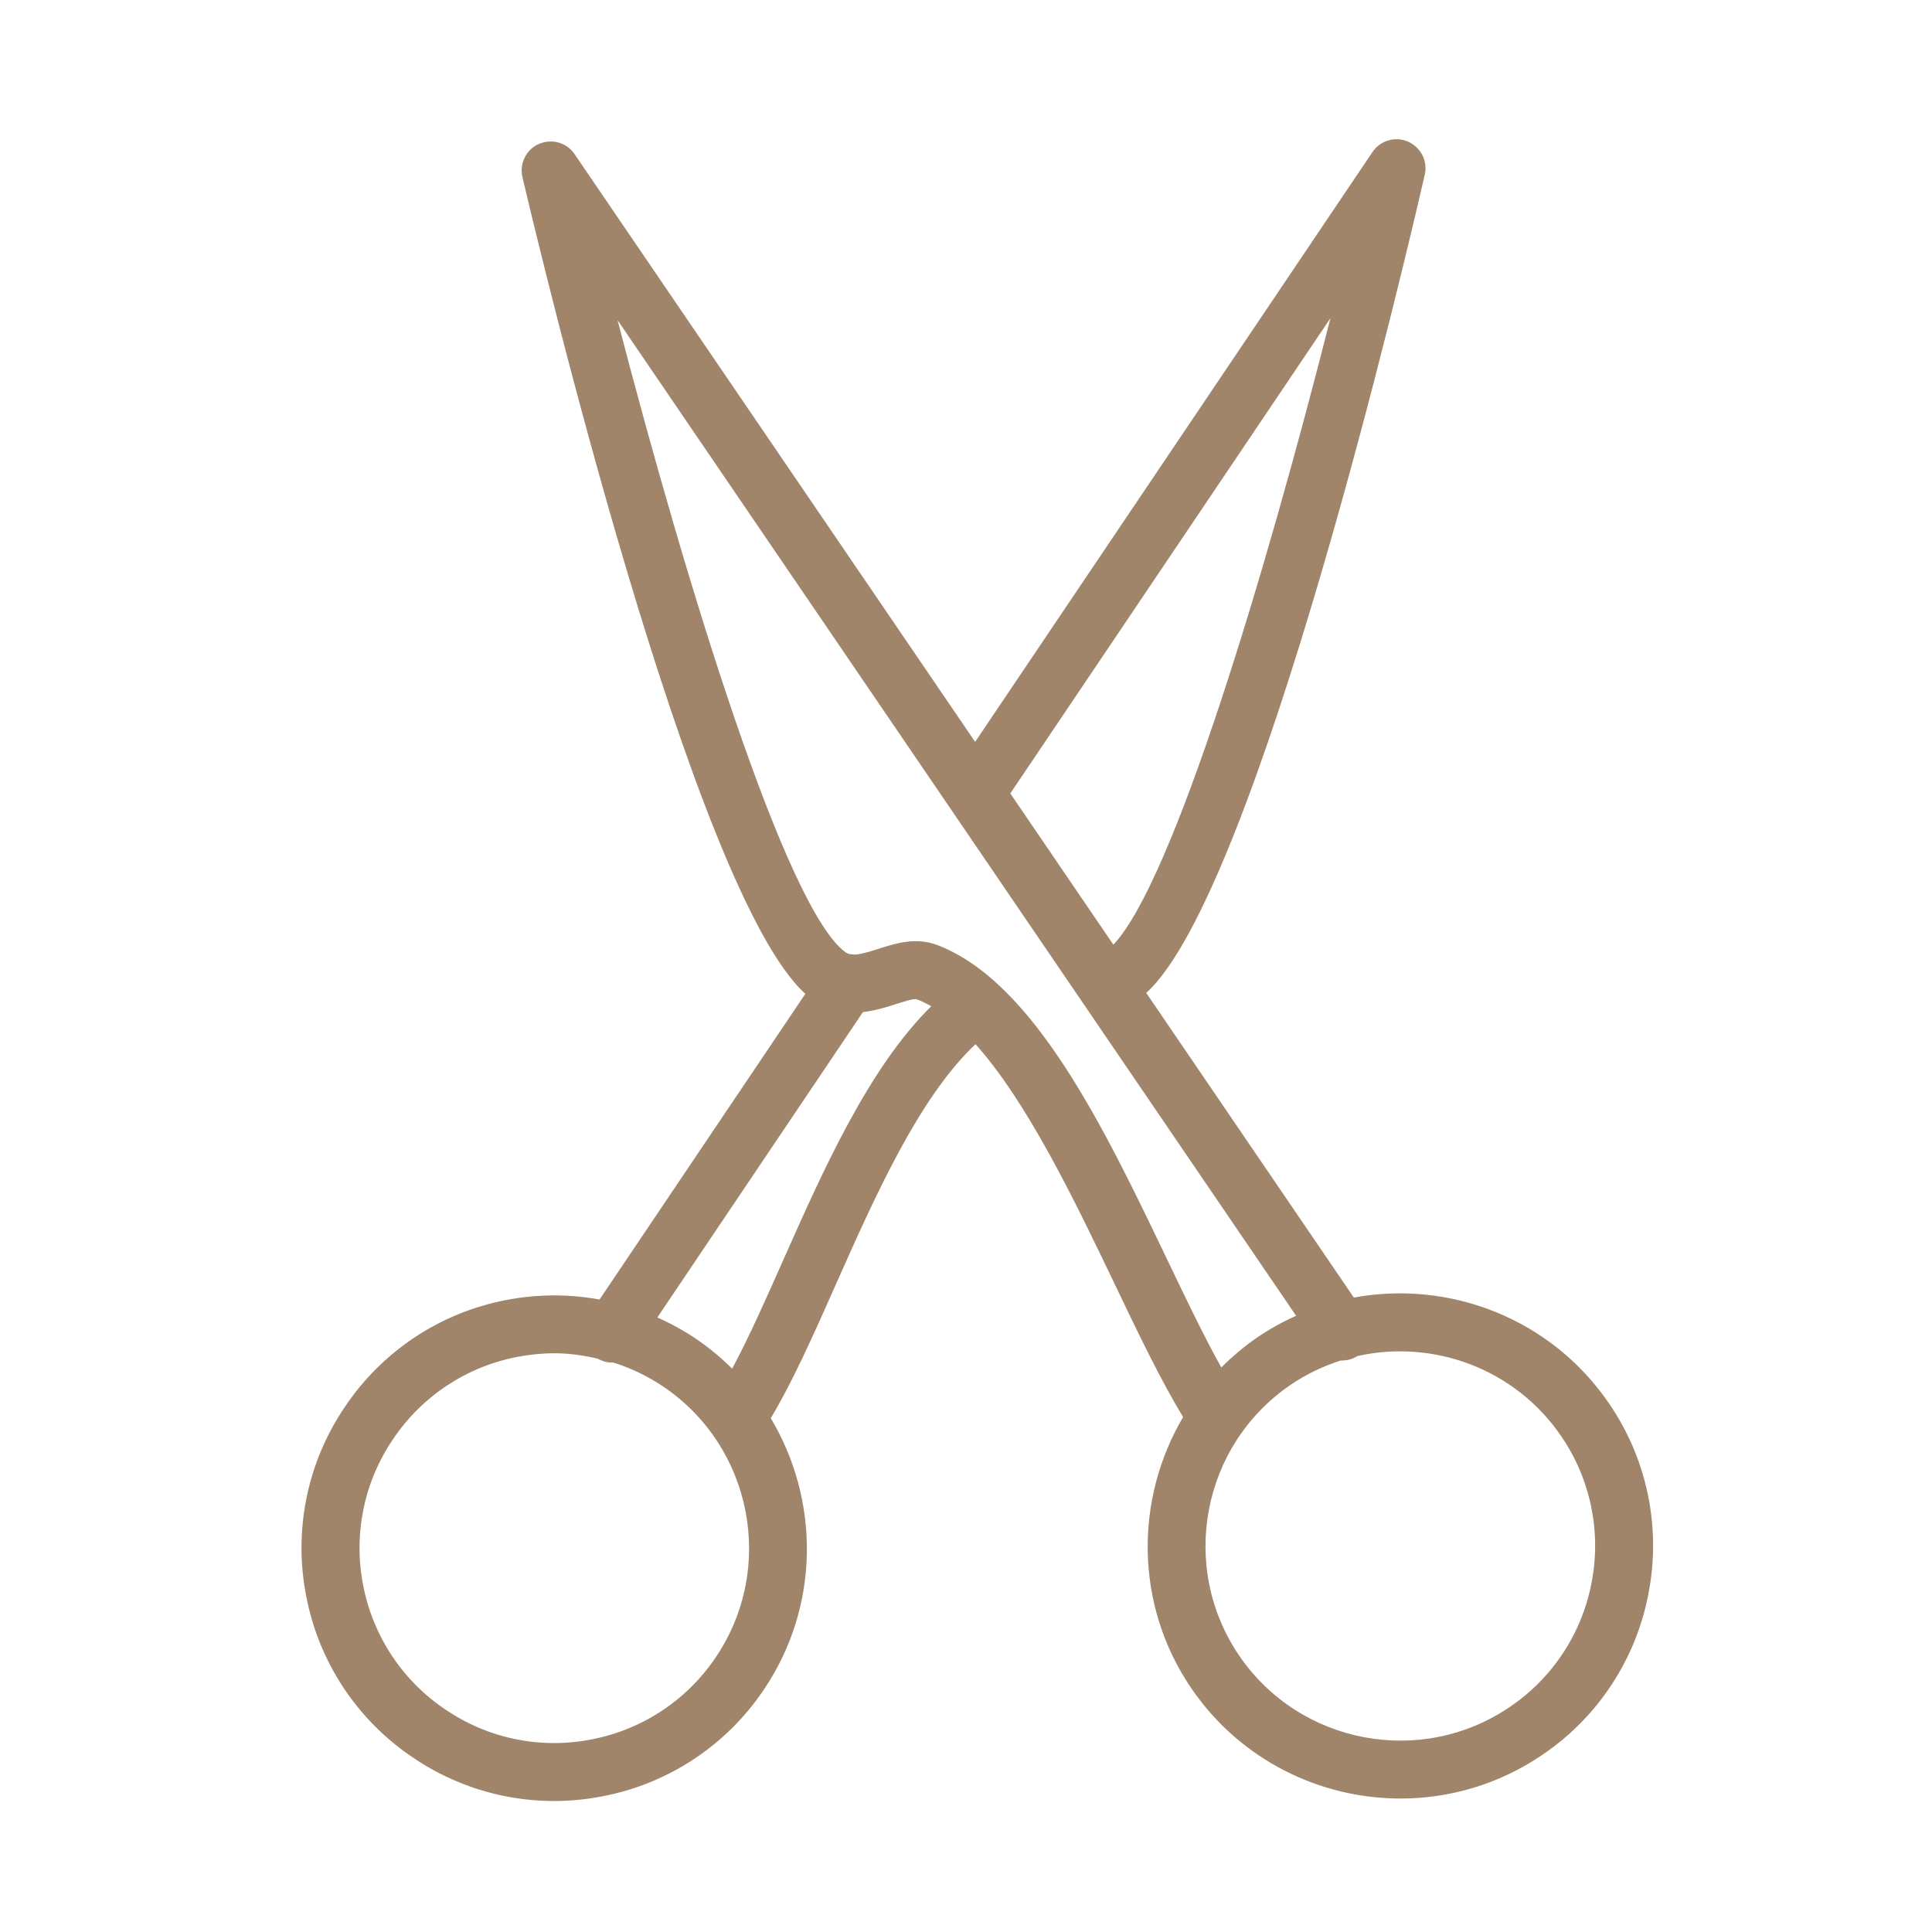 <?xml version="1.0" encoding="UTF-8"?> <svg xmlns="http://www.w3.org/2000/svg" viewBox="1950 2450 100 100" width="100" height="100"><path fill="#a0856a" stroke="none" fill-opacity="1" stroke-width="1" stroke-opacity="1" alignment-baseline="" baseline-shift="" color="rgb(51, 51, 51)" fill-rule="evenodd" font-size-adjust="none" id="tSvg23139cccba" title="Path 17" d="M 2033.286 2522.646 C 2030.276 2518.232 2025.021 2516.248 2020.075 2517.162 C 2016.493 2511.906 2012.911 2506.65 2009.329 2501.394 C 2015.124 2496.144 2022.866 2462.888 2023.745 2459.041 C 2024.001 2457.915 2022.943 2456.934 2021.84 2457.275 C 2021.513 2457.376 2021.23 2457.585 2021.039 2457.869 C 2014.184 2468.046 2007.328 2478.222 2000.473 2488.399 C 1993.562 2478.259 1986.652 2468.119 1979.741 2457.979 C 1979.091 2457.025 1977.651 2457.132 1977.15 2458.172 C 1977.001 2458.481 1976.963 2458.832 1977.041 2459.166 C 1977.942 2463.007 1985.869 2496.216 1991.685 2501.439 C 1988.134 2506.714 1984.583 2511.988 1981.032 2517.263 C 1979.431 2516.971 1977.79 2516.98 1976.193 2517.29 C 1972.785 2517.944 1969.781 2519.936 1967.851 2522.82 C 1965.899 2525.691 1965.179 2529.224 1965.852 2532.63 C 1966.507 2536.042 1968.501 2539.05 1971.389 2540.981 C 1974.261 2542.93 1977.794 2543.647 1981.199 2542.973 C 1984.609 2542.319 1987.614 2540.327 1989.546 2537.442 C 1992.468 2533.101 1992.42 2527.626 1989.895 2523.404 C 1991.029 2521.515 1992.113 2519.075 1993.252 2516.509 C 1995.277 2511.947 1997.565 2506.803 2000.492 2504.047 C 2003.188 2507.058 2005.635 2512.158 2007.709 2516.491 C 2008.939 2519.06 2010.11 2521.504 2011.239 2523.345 C 2008.736 2527.58 2008.715 2533.056 2011.659 2537.381 C 2011.659 2537.381 2011.66 2537.382 2011.66 2537.382 C 2014.192 2541.093 2018.308 2543.092 2022.494 2543.092 C 2025.03 2543.092 2027.593 2542.357 2029.841 2540.824 C 2032.717 2538.878 2034.694 2535.861 2035.331 2532.448C 2035.986 2529.039 2035.249 2525.509 2033.286 2522.646Z M 2018.864 2466.467 C 2015.497 2479.741 2010.718 2495.641 2007.628 2498.897 C 2005.85 2496.287 2004.071 2493.678 2002.293 2491.068C 2007.817 2482.868 2013.34 2474.667 2018.864 2466.467Z M 1987.058 2535.767 C 1985.569 2537.99 1983.253 2539.525 1980.626 2540.029 C 1978.002 2540.55 1975.279 2539.997 1973.066 2538.493 C 1970.84 2537.005 1969.303 2534.687 1968.798 2532.057 C 1968.28 2529.432 1968.836 2526.709 1970.34 2524.497 C 1971.827 2522.274 1974.142 2520.739 1976.768 2520.234 C 1977.41 2520.109 1978.063 2520.045 1978.717 2520.045 C 1979.466 2520.045 1980.202 2520.156 1980.927 2520.321 C 1981.157 2520.45 1981.405 2520.525 1981.654 2520.525 C 1981.678 2520.525 1981.701 2520.518 1981.725 2520.516 C 1982.648 2520.807 1983.525 2521.228 1984.328 2521.768C 1988.936 2524.877 1990.161 2531.156 1987.058 2535.767Z M 1990.509 2515.292 C 1989.61 2517.318 1988.746 2519.258 1987.896 2520.843 C 1987.316 2520.264 1986.682 2519.741 1986.003 2519.281 C 1985.375 2518.862 1984.713 2518.498 1984.023 2518.193 C 1987.571 2512.923 1991.118 2507.654 1994.666 2502.384 C 1995.299 2502.313 1995.882 2502.132 1996.356 2501.978 C 1996.701 2501.866 1997.281 2501.677 1997.444 2501.718 C 1997.698 2501.815 1997.949 2501.939 1998.2 2502.083C 1994.951 2505.288 1992.598 2510.585 1990.509 2515.292Z M 1998.519 2498.917 C 1997.398 2498.484 1996.306 2498.84 1995.429 2499.125 C 1994.812 2499.325 1994.447 2499.414 1994.177 2499.407 C 1994.11 2499.393 1994.043 2499.389 1993.975 2499.384 C 1993.903 2499.366 1993.835 2499.336 1993.773 2499.296 C 1990.699 2497.094 1985.555 2480.402 1981.964 2466.569 C 1993.672 2483.748 2005.379 2500.927 2017.087 2518.106 C 2016.396 2518.413 2015.734 2518.78 2015.107 2519.203 C 2014.428 2519.668 2013.795 2520.197 2013.216 2520.781 C 2012.334 2519.202 2011.394 2517.243 2010.414 2515.196C 2007.193 2508.465 2003.541 2500.836 1998.519 2498.917Z M 2032.384 2531.892 C 2031.893 2534.523 2030.369 2536.847 2028.153 2538.347 C 2023.559 2541.478 2017.273 2540.287 2014.139 2535.693 C 2011.014 2531.099 2012.206 2524.814 2016.797 2521.682 C 2017.62 2521.122 2018.498 2520.706 2019.401 2520.418 C 2019.697 2520.43 2019.996 2520.356 2020.262 2520.188 C 2024.178 2519.313 2028.413 2520.827 2030.808 2524.338C 2032.321 2526.544 2032.889 2529.265 2032.384 2531.892Z"></path><defs> </defs></svg> 